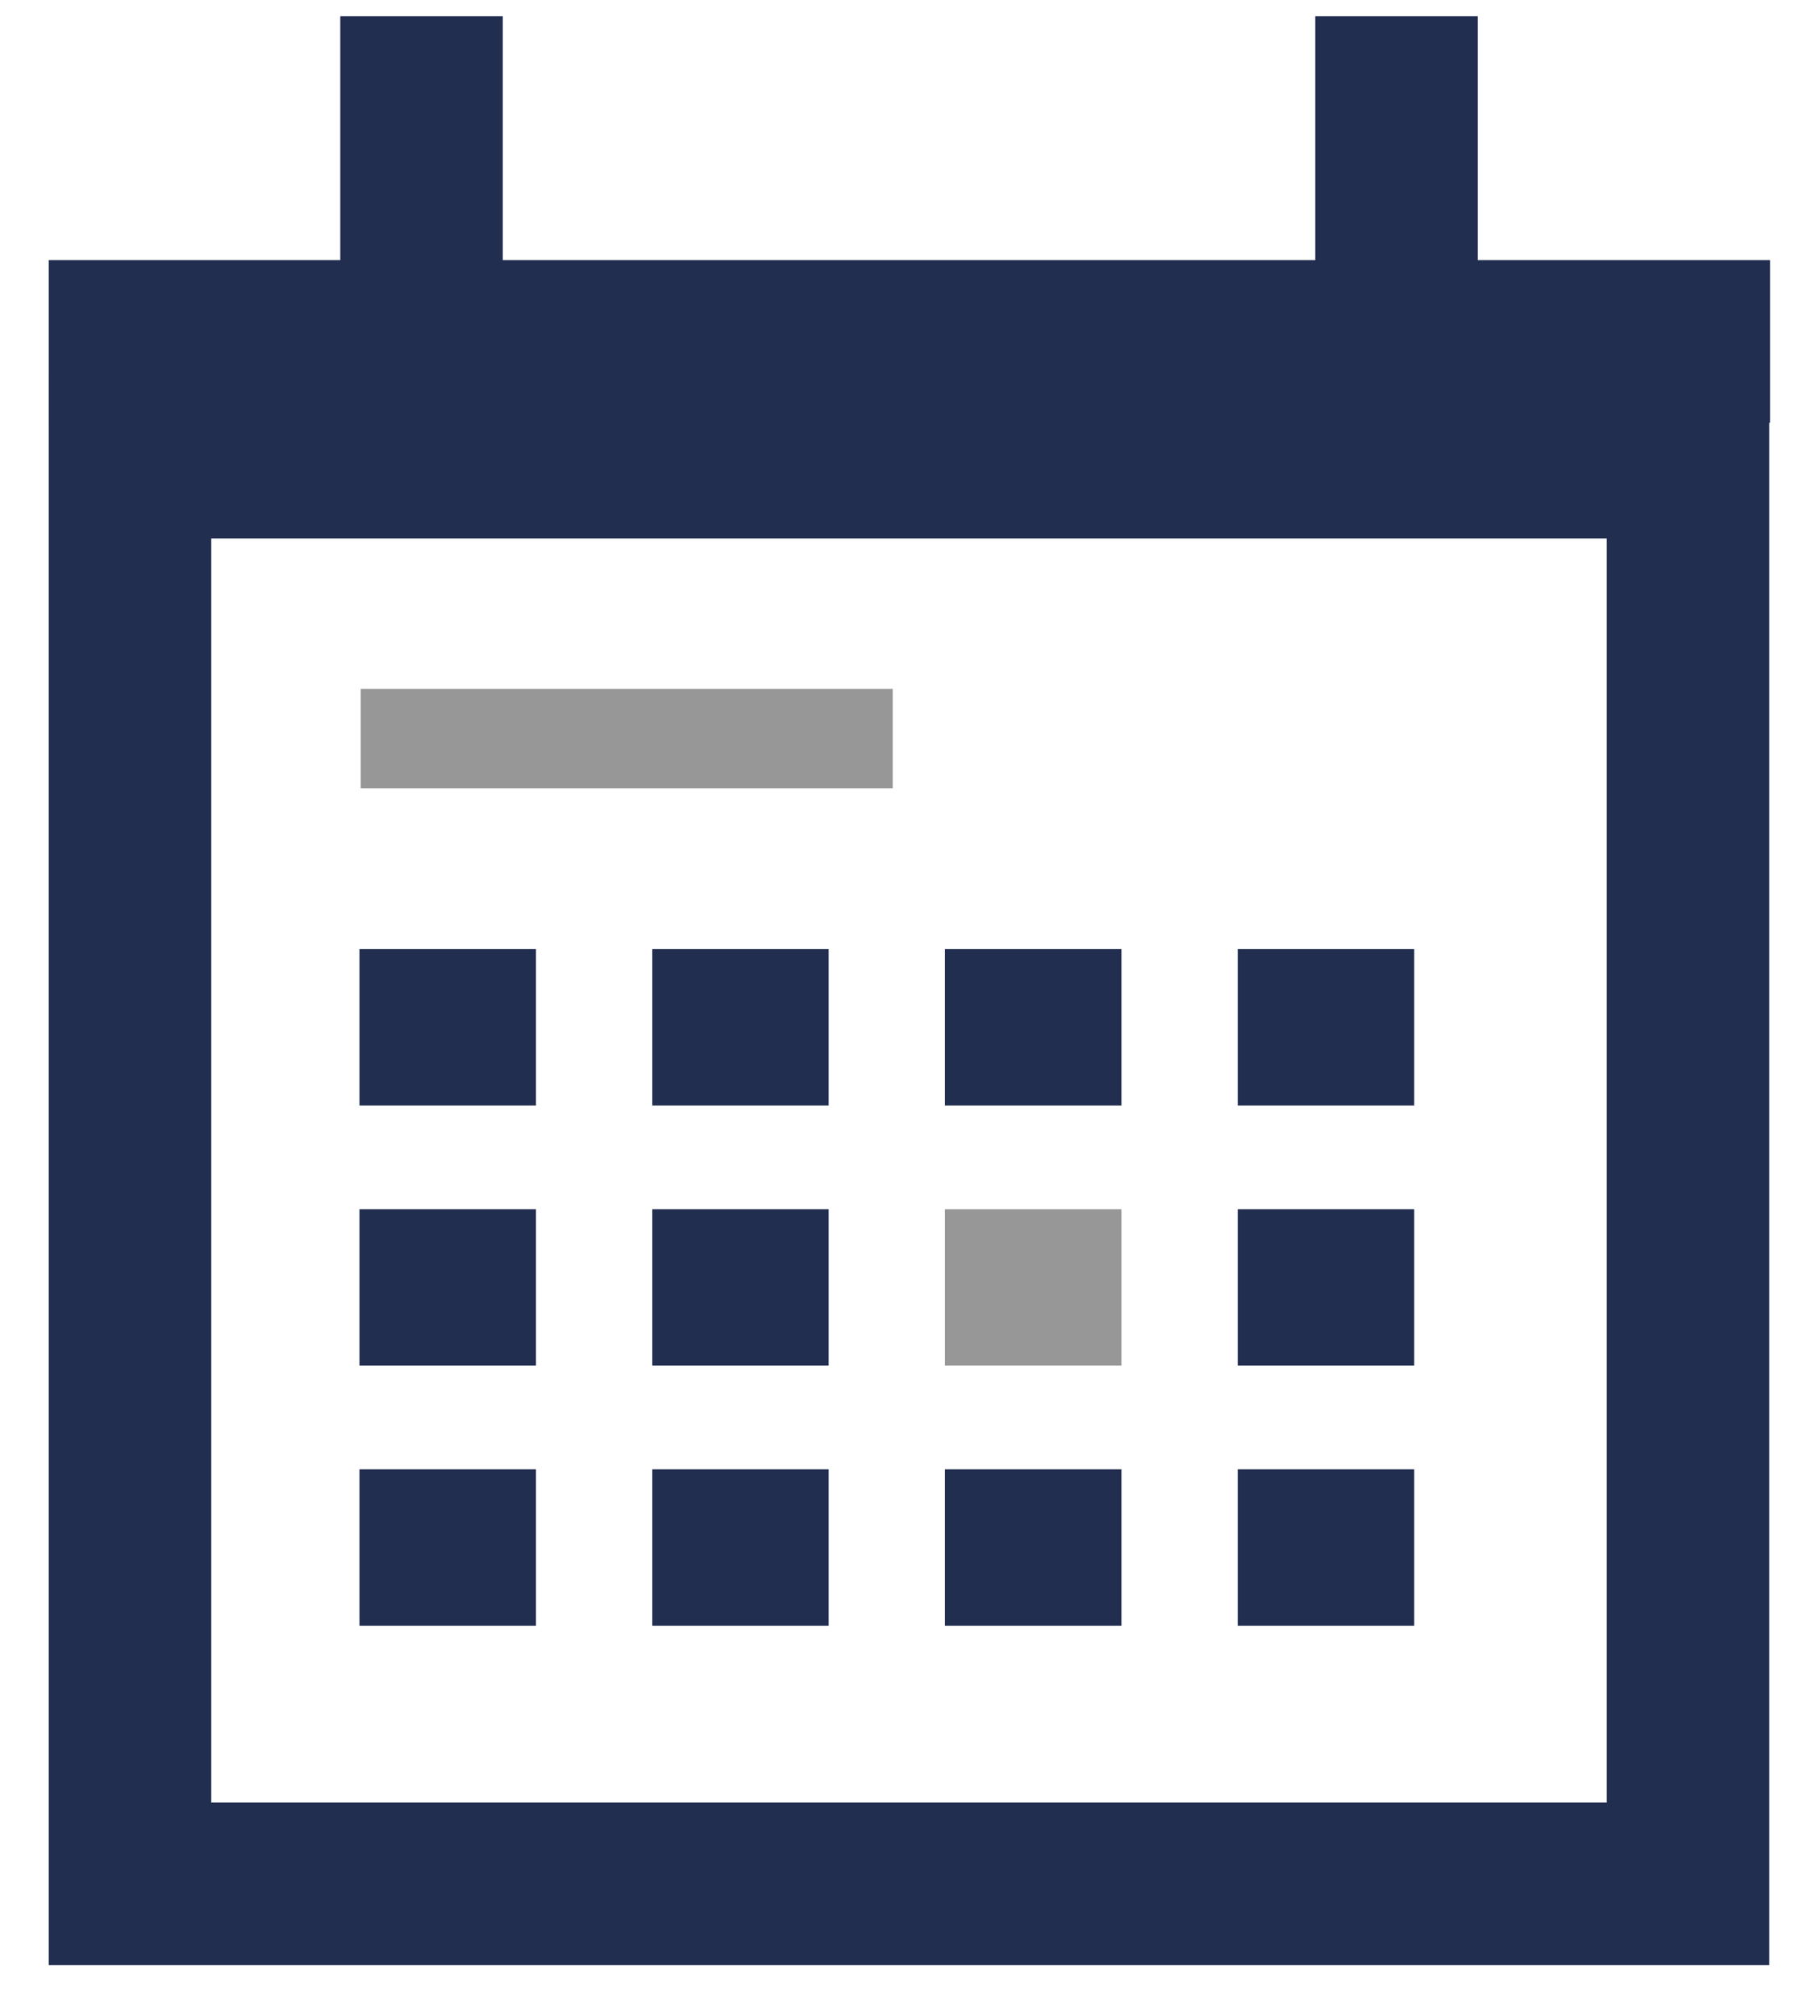 <svg width="28" height="31" xmlns="http://www.w3.org/2000/svg"><g fill-rule="nonzero" fill="none"><path fill="#979797" d="M5.549 12.122v-1.529h8.185v1.529z"/><path fill="#222E50" d="M5.53 17v-2.405h2.716V17zM10.035 17v-2.405h2.714V17zM14.538 17v-2.405h2.715V17zM19.042 17v-2.405h2.715V17zM5.53 21v-2.405h2.716V21zM10.035 21v-2.405h2.714V21z"/><path fill="#979797" d="M14.538 21v-2.405h2.715V21z"/><path fill="#222E50" d="M19.042 21v-2.405h2.715V21zM5.53 25v-2.405h2.716V25zM10.035 25v-2.405h2.714V25zM14.538 25v-2.405h2.715V25zM19.042 25v-2.405h2.715V25z"/><path stroke="#222E50" stroke-width="2.5" d="M2 7.03v21.94h23.97V7.03z"/><path d="M2 5.25h23.982M6.485 1.5v4M21.485 1.5v4" stroke="#222E50" stroke-width="2.5" stroke-linecap="square"/></g></svg>